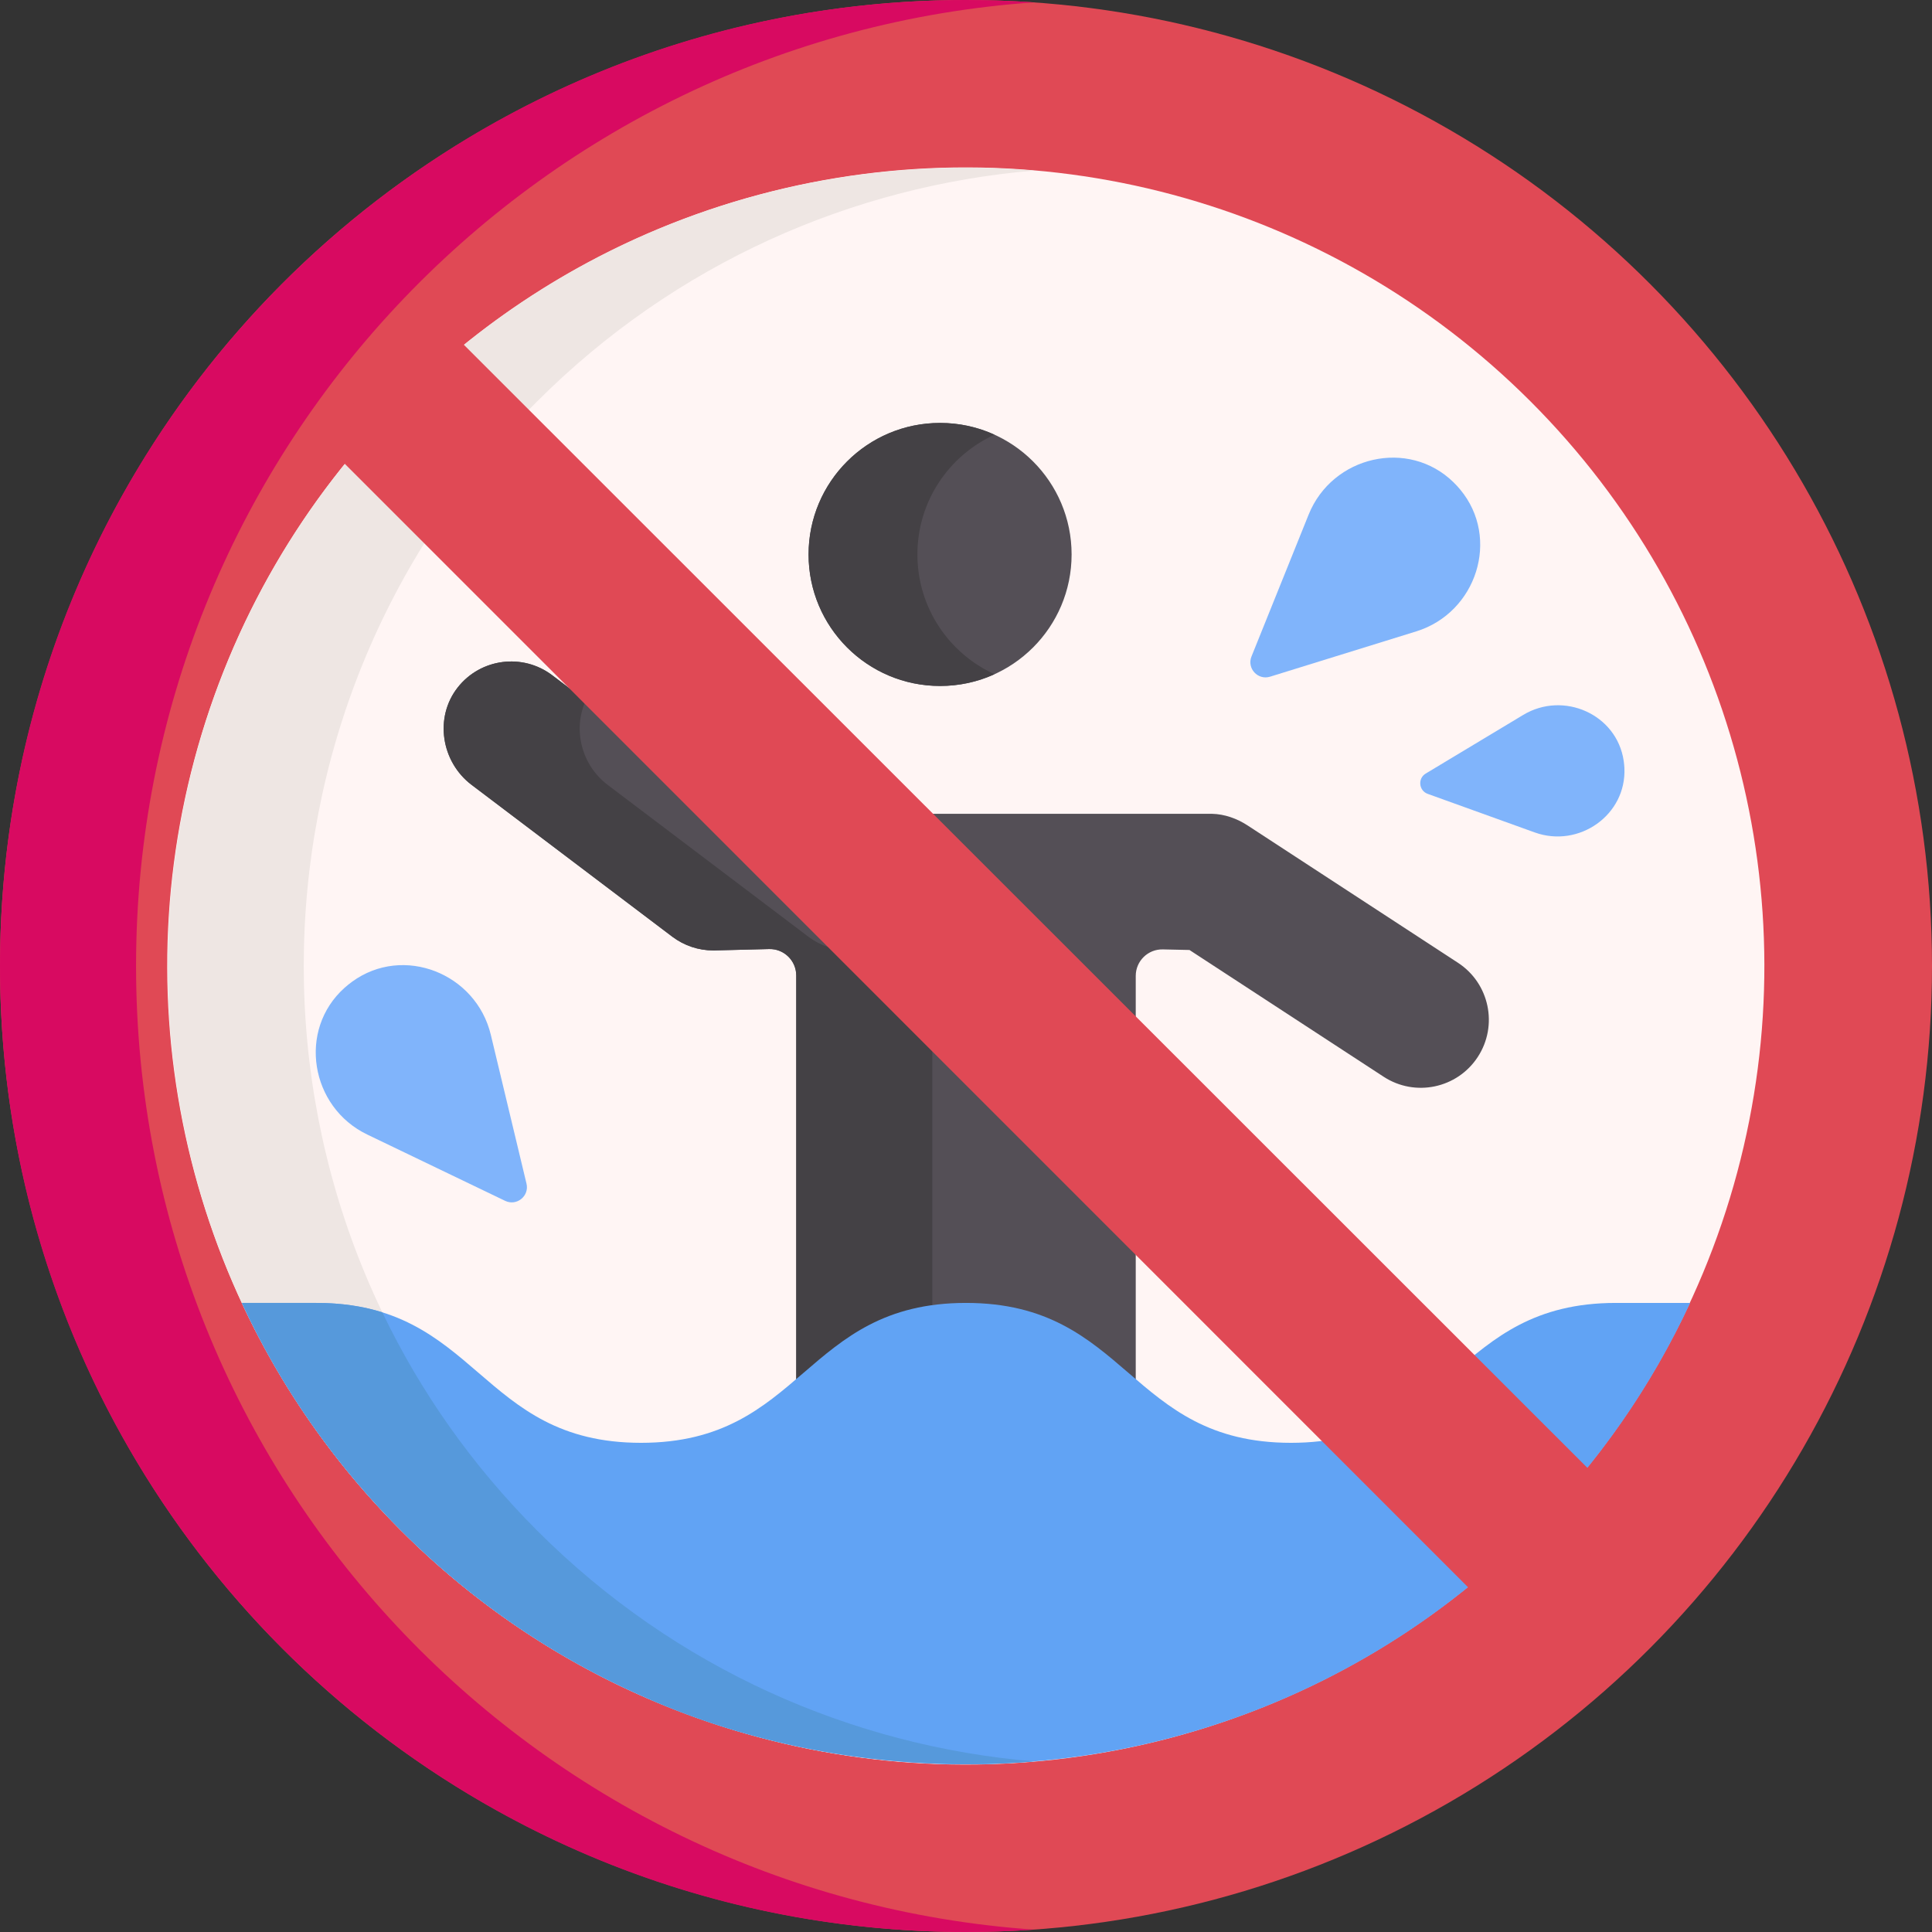 <svg id="Layer_1" enable-background="new 0 0 512 512" height="512" viewBox="0 0 512 512" width="512" xmlns="http://www.w3.org/2000/svg"><rect x="0" y="0" width="512" height="512" fill="#333333" stroke="none"/><circle cx="256" cy="256" fill="#e04955" r="256"/><path d="m274.028 511.372c-5.954.422-11.971.628-18.028.628-141.382 0-256-114.618-256-256s114.618-256 256-256c6.057 0 12.074.206 18.028.628-132.965 9.252-237.972 120.047-237.972 255.372s105.007 246.12 237.972 255.372z" fill="#d80a61"/><ellipse cx="256" cy="256" fill="#fff5f4" rx="211.66" ry="211.66" transform="matrix(.707 -.707 .707 .707 -106.039 256)"/><path d="m142.392 405.665c36.685 36.685 83.599 57.062 131.637 61.131-60.039 5.089-121.85-15.288-167.693-61.131-82.528-82.528-82.528-216.802 0-299.329 45.843-45.843 107.654-66.22 167.693-61.131-48.037 4.069-94.952 24.446-131.637 61.131-82.528 82.527-82.528 216.801 0 299.329z" fill="#eee6e3"/><g fill="#80b4fb"><path d="m97.322 300.665c-15.098-7.26-18.497-27.721-6.009-38.888.321-.287.651-.568.99-.841.339-.274.683-.537 1.031-.79 13.553-9.847 32.834-2.2 36.74 14.091l9.453 39.43c.791 3.301-2.604 6.04-5.663 4.569z"/><path d="m346.806 136.366c6.26-15.539 26.457-20.265 38.414-8.531.307.302.609.613.904.933s.58.646.856.978c10.709 12.883 4.335 32.621-11.666 37.58l-38.73 12.003c-3.242 1.005-6.197-2.205-4.929-5.353z"/><path d="m403.67 189.459c10.676-6.42 24.781-.18 26.623 12.141.047.317.087.636.119.959.032.322.055.644.07.964.587 12.444-12.037 21.306-23.757 17.083l-28.367-10.222c-2.374-.856-2.691-4.084-.528-5.385z"/></g><path d="m386.386 255.152-55.76-36.399c-2.818-1.839-6.093-3.011-9.456-3.086h-126.285l-48.541-36.716c-7.851-5.938-18.986-4.474-25.043 3.23-6.246 7.944-4.39 19.716 3.669 25.812l53.192 40.235c3.134 2.371 6.953 3.65 10.875 3.65.152 0 .305-.002.457-.006l14.324-.363c3.944-.1 7.196 3.07 7.196 7.016v147.539h89.969v-147.445c0-3.937 3.238-7.104 7.174-7.017l7.068.156 51.45 33.587c8.34 5.443 19.51 3.096 24.952-5.241 5.443-8.338 3.096-19.509-5.241-24.952z" fill="#544f56"/><circle cx="249.132" cy="146.936" fill="#544f56" r="34.854"/><path d="m263.562 178.675c-4.399 1.999-9.282 3.111-14.433 3.111-19.244 0-34.851-15.597-34.851-34.851 0-19.244 15.607-34.851 34.851-34.851 5.151 0 10.034 1.113 14.433 3.121-12.053 5.47-20.439 17.626-20.439 31.73 0 14.113 8.385 26.259 20.439 31.74z" fill="#444145"/><path d="m247.068 258.524v147.543h-36.056v-147.543c0-3.946-3.245-7.119-7.191-7.016l-14.33.361c-.144.01-.299.01-.453.01-3.925 0-7.737-1.277-10.879-3.647l-53.188-40.239c-8.056-6.099-9.921-17.874-3.668-25.816 6.057-7.695 17.194-9.169 25.044-3.224l8.88 6.717c-3.482 7.603-1.143 17.07 5.8 22.324l53.188 40.239c3.142 2.369 6.954 3.647 10.879 3.647.155 0 .309 0 .453-.01l14.33-.361c3.946-.104 7.191 3.069 7.191 7.015z" fill="#444145"/><path d="m447.912 345.286c-10.137 21.871-24.23 42.361-42.248 60.379-82.528 82.528-216.802 82.528-299.329 0-18.018-18.018-32.111-38.508-42.248-60.379h19.676c43.062 0 43.062 37.076 86.113 37.076 43.062 0 43.062-37.076 86.113-37.076 43.062 0 43.062 37.076 86.123 37.076s43.062-37.076 86.123-37.076z" fill="#61a3f4"/><path d="m274.018 466.796c-33.621 2.853-71.105-2.49-104.1-17.431-47.018-20.835-84.801-58.538-105.83-104.079h19.676c6.82 0 12.558.927 17.554 2.493 10.044 20.943 23.735 40.548 41.073 57.886 36.685 36.684 83.59 57.061 131.627 61.131z" fill="#5699db"/><path d="m390.696 422.288-299.375-299.424 3.971-26.542 27.411-5.175 298.555 298.433.429 29.704z" fill="#e04955"/></svg>